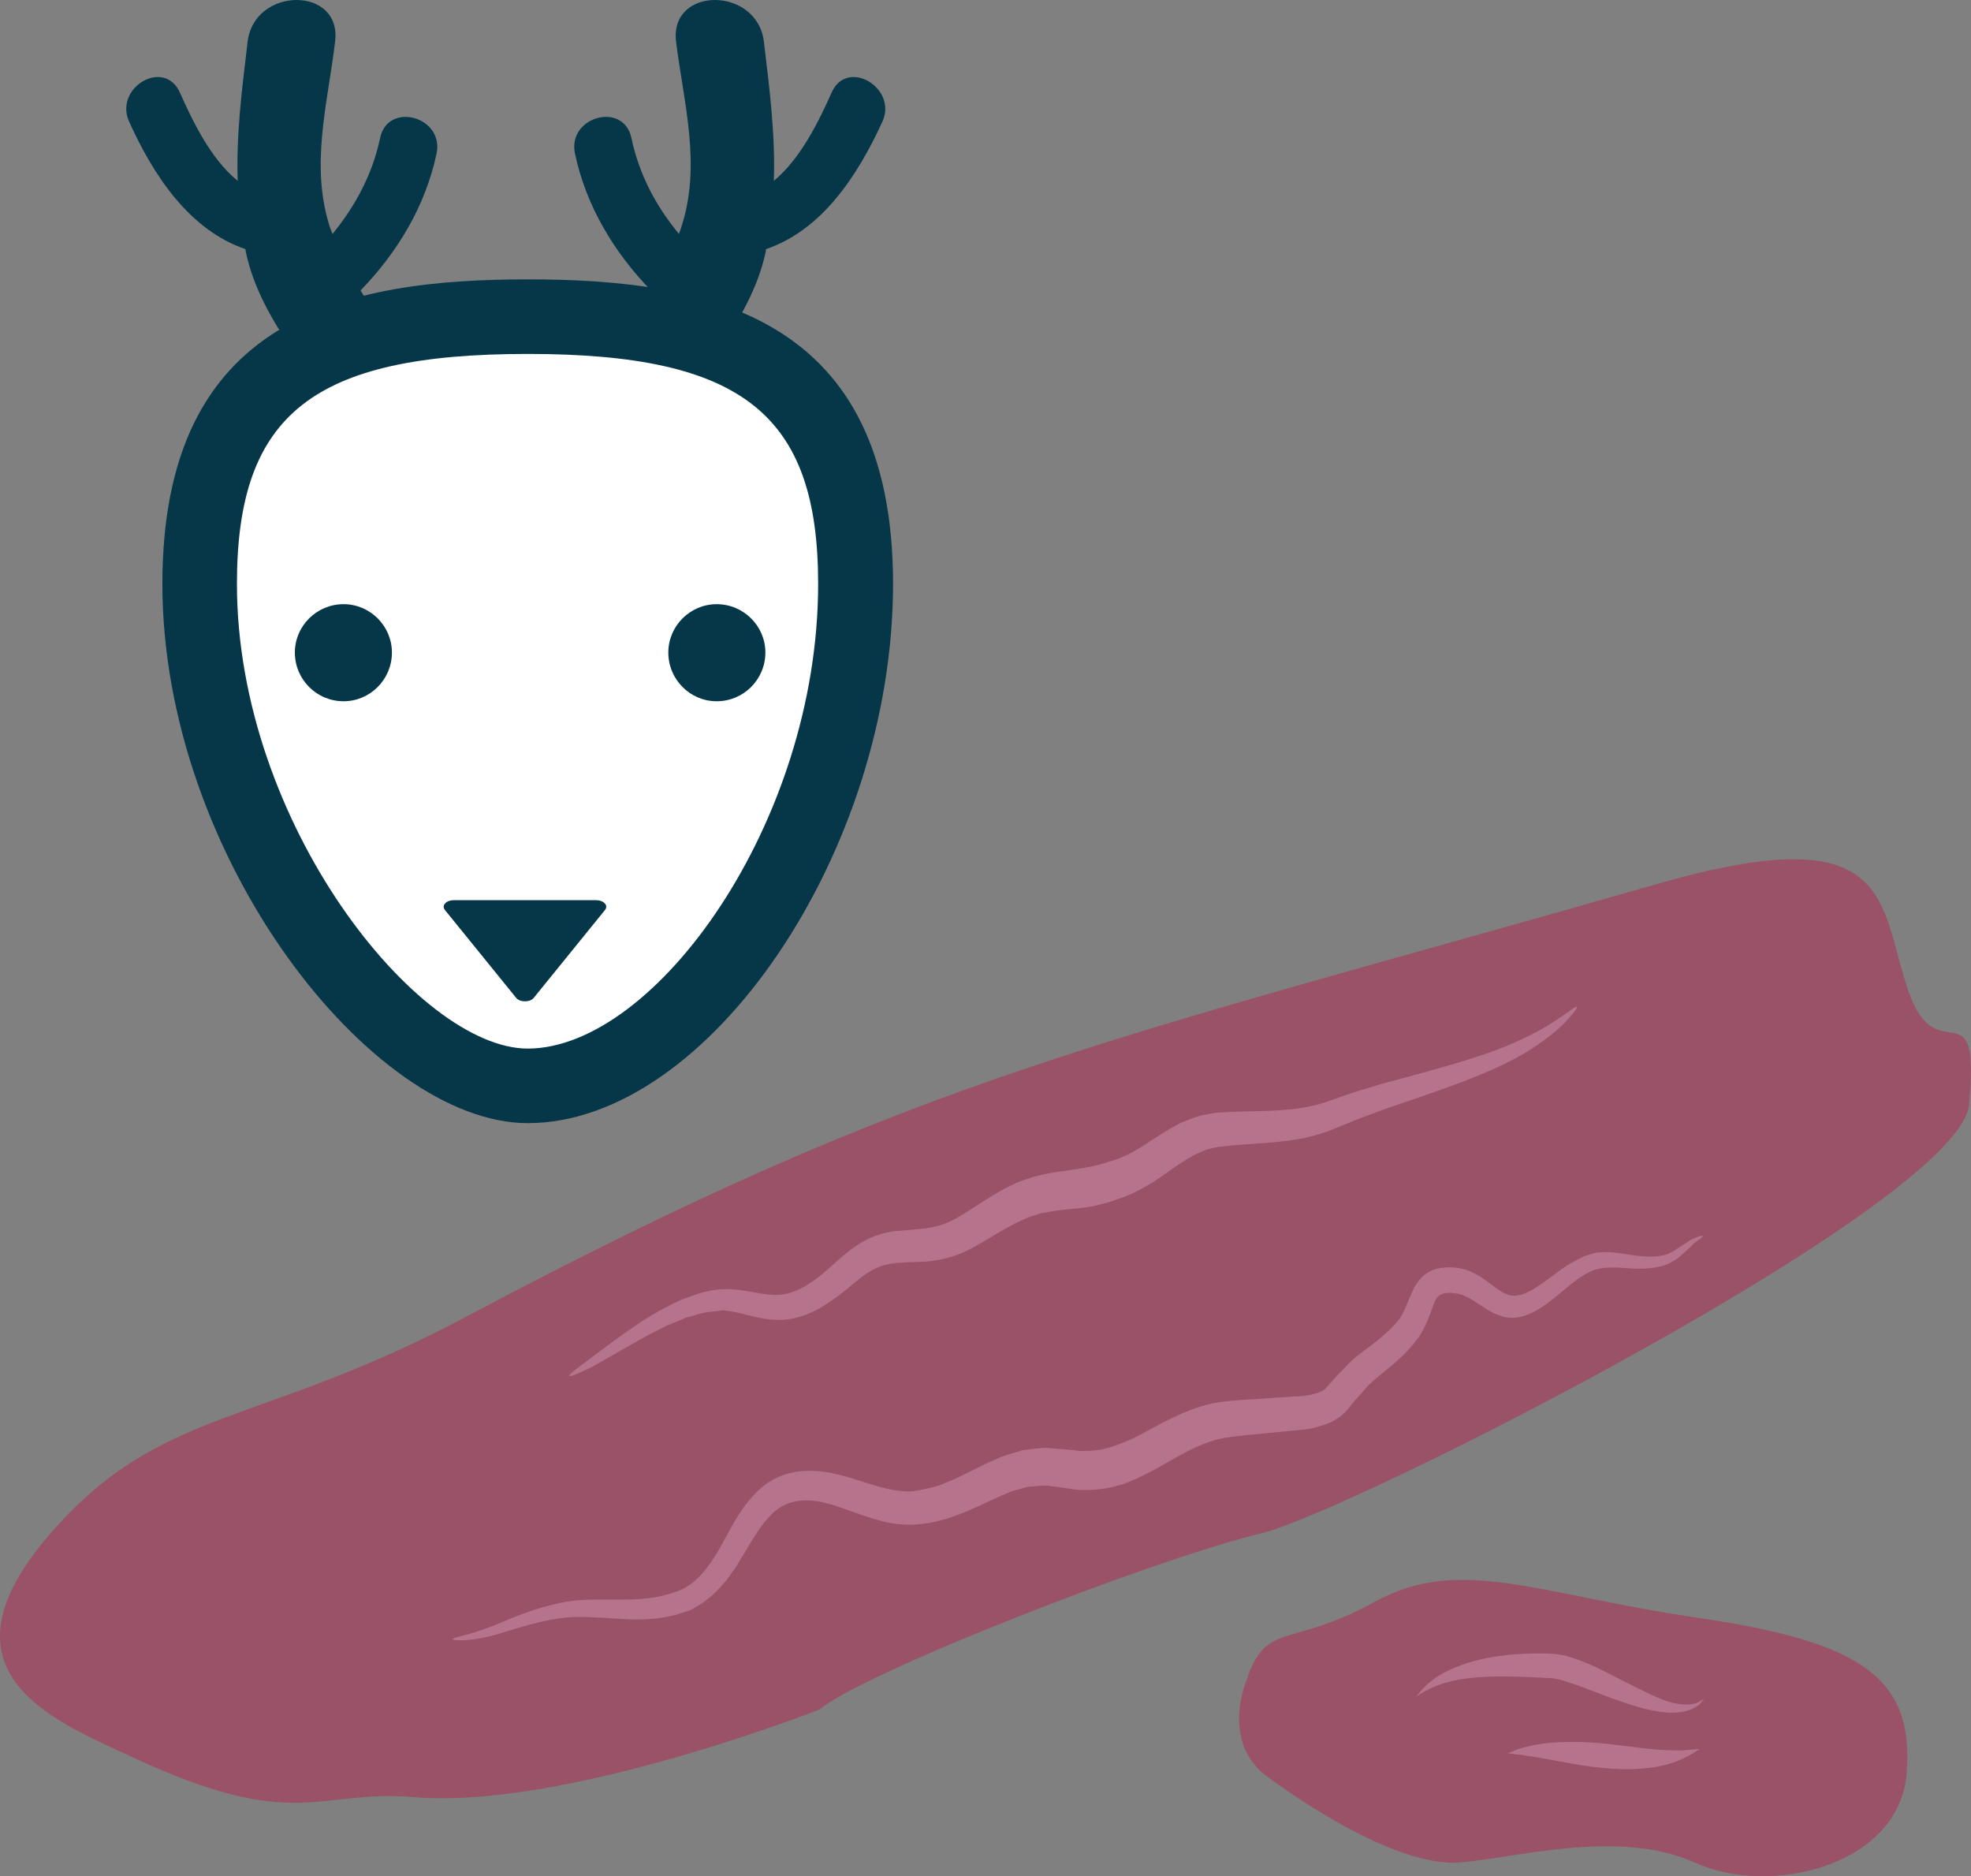 <?xml version="1.0" encoding="UTF-8" standalone="no"?>
<svg
   xmlns:dc="http://purl.org/dc/elements/1.1/"
   xmlns:cc="http://creativecommons.org/ns#"
   xmlns:rdf="http://www.w3.org/1999/02/22-rdf-syntax-ns#"
   xmlns:svg="http://www.w3.org/2000/svg"
   xmlns="http://www.w3.org/2000/svg"
   id="svg34"
   viewBox="0 0 5341.123 5083.176"
   style="clip-rule:evenodd;fill-rule:evenodd;image-rendering:optimizeQuality;shape-rendering:geometricPrecision;text-rendering:geometricPrecision"
   version="1.1"
   height="50.832mm"
   width="53.411mm"
   xml:space="preserve"><rect x="0" y="0" width="5341.123" height="5083.176" fill="#808080" stroke="none"/>
 <defs
   id="defs4">
  <style
   id="style2"
   type="text/css">
   <![CDATA[
    .fil0 {fill:#053749;fill-rule:nonzero}
    .fil2 {fill:#995268;fill-rule:nonzero}
    .fil3 {fill:#B5748C;fill-rule:nonzero}
    .fil1 {fill:white;fill-rule:nonzero}
   ]]>
  </style>
 </defs>
 <g
   transform="translate(-8382.951,-12317.125)"
   id="Vrstva_x0020_1">
  <path
   style="fill:#053749;fill-rule:nonzero"
   id="path7"
   d="m 9566,12733 c 21,-100 -132,-142 -153,-42 -21,99 -67,184 -129,260 -2,-6 -4,-10 -6,-15 -56,-170 -7,-337 13,-506 19,-151 -219,-150 -237,0 -16,133 -31,252 -27,377 -74,-60 -123,-164 -157,-240 -43,-93 -179,-12 -137,80 66,146 163,293 315,345 0,3 1,4 1,7 40,193 198,346 294,512 76,133 281,13 205,-120 -57,-100 -129,-189 -188,-287 100,-103 176,-229 206,-371 z"
   class="fil0" />
  <path
   style="fill:#053749;fill-rule:nonzero"
   id="path9"
   d="m 9941,12733 c -21,-100 132,-142 153,-42 21,99 66,184 129,260 1,-6 4,-10 5,-15 57,-170 8,-337 -13,-506 -18,-151 220,-150 238,0 16,133 31,252 27,377 73,-60 123,-164 157,-240 42,-93 179,-12 137,80 -67,146 -163,293 -315,345 -1,3 -1,4 -1,7 -41,193 -199,346 -294,512 -76,133 -281,13 -205,-120 57,-100 129,-189 188,-287 -100,-103 -176,-229 -206,-371 z"
   class="fil0" />
  <path
   style="fill:#ffffff;fill-rule:nonzero"
   id="path11"
   d="m 10702,13899 c 0,675 -470,1360 -889,1360 -372,0 -889,-685 -889,-1360 0,-557 295,-724 889,-724 582,0 889,161 889,724 z"
   class="fil1" />
  <path
   style="fill:#053749;fill-rule:nonzero"
   id="path13"
   d="m 9813,13276 c -582,0 -788,163 -788,623 0,649 491,1259 788,1259 344,0 787,-611 787,-1259 0,-460 -206,-623 -787,-623 z m 0,2084 c -423,0 -990,-722 -990,-1461 0,-727 500,-825 990,-825 489,0 990,98 990,825 0,724 -500,1461 -990,1461 z"
   class="fil0" />
  <path
   style="fill:#053749;fill-rule:nonzero"
   id="path15"
   d="m 9445,14085 c 0,73 -59,132 -131,132 -73,0 -132,-59 -132,-132 0,-72 59,-131 132,-131 72,0 131,59 131,131 z"
   class="fil0" />
  <path
   style="fill:#053749;fill-rule:nonzero"
   id="path17"
   d="m 10457,14085 c 0,73 -59,132 -132,132 -72,0 -131,-59 -131,-132 0,-72 59,-131 131,-131 73,0 132,59 132,131 z"
   class="fil0" />
  <path
   style="fill:#053749;fill-rule:nonzero"
   id="path19"
   d="m 10022,14765 c -5,-6 -14,-9 -23,-9 h -387 c -9,0 -18,3 -23,9 -5,5 -5,12 0,18 l 193,238 c 5,6 14,9 24,9 9,0 18,-3 23,-9 l 193,-238 c 5,-6 5,-13 0,-18 z"
   class="fil0" />
  <path
   style="fill:#995268;fill-rule:nonzero"
   id="path21"
   d="m 11760,16872 c 0,0 -71,166 59,260 130,95 366,243 520,231 153,-12 431,-93 638,1 207,93 556,6 573,-246 18,-252 -118,-352 -561,-417 -443,-65 -650,-171 -881,-44 -230,127 -295,50 -348,215 z"
   class="fil2" />
  <path
   style="fill:#995268;fill-rule:nonzero"
   id="path23"
   d="m 9651,15882 c 1236,-657 1719,-739 3223,-1170 646,-186 598,50 680,289 78,228 196,-24 165,308 -24,268 -1677,1104 -1917,1162 -299,72 -1086,381 -1197,477 0,0 -692,273 -1101,238 -262,-22 -319,99 -764,-109 -205,-96 -553,-227 -217,-609 299,-342 560,-283 1128,-586 z"
   class="fil2" />
  <path
   style="fill:#b5748c;fill-rule:nonzero"
   id="path25"
   d="m 13001,16920 c 0,0 -2,2 -6,6 -3,5 -8,12 -19,17 -19,12 -53,18 -93,12 -39,-5 -83,-19 -130,-36 -47,-17 -98,-39 -146,-52 l -16,-3 -20,-1 c -14,-1 -27,-1 -40,-2 -26,-1 -52,-2 -76,-2 -47,0 -90,3 -125,10 -36,7 -63,18 -81,28 -10,4 -16,9 -21,12 -5,3 -7,5 -7,5 0,0 1,-3 5,-7 4,-4 8,-11 16,-18 15,-16 41,-36 77,-51 36,-16 82,-29 133,-35 25,-4 52,-5 80,-6 14,0 27,0 42,0 l 22,1 26,4 c 62,17 109,43 153,66 44,22 83,42 116,55 34,12 62,15 81,10 10,-1 17,-6 21,-9 5,-3 8,-4 8,-4 z"
   class="fil3" />
  <path
   style="fill:#b5748c;fill-rule:nonzero"
   id="path27"
   d="m 12989,17056 c 0,0 -7,4 -18,11 -12,8 -30,17 -53,25 -48,17 -119,23 -191,15 -73,-7 -135,-22 -181,-29 -24,-4 -43,-7 -56,-8 -14,-2 -21,-3 -21,-3 0,0 7,-2 20,-8 12,-5 32,-10 56,-15 49,-9 117,-10 188,-3 71,8 133,18 179,18 23,1 43,0 56,-2 13,-1 21,-1 21,-1 z"
   class="fil3" />
  <path
   style="fill:#b5748c;fill-rule:nonzero"
   id="path29"
   d="m 12656,15045 c 2,2 -8,17 -31,41 -22,23 -58,52 -105,81 -95,58 -235,104 -379,153 -35,13 -72,26 -105,40 -18,7 -38,16 -57,23 -20,6 -40,13 -60,17 -80,16 -156,15 -221,23 -18,1 -30,5 -43,8 -13,4 -26,11 -39,17 -25,14 -48,30 -72,47 -47,34 -96,61 -137,72 2,0 4,-1 6,-1 -41,14 -65,18 -68,19 -2,1 -31,5 -73,9 -22,2 -45,6 -71,11 -12,5 -25,7 -38,13 -13,6 -27,12 -43,21 -32,17 -63,38 -104,60 -41,23 -93,36 -141,37 -11,0 -23,1 -35,1 -10,1 -20,1 -30,2 -19,2 -37,6 -55,15 -34,15 -69,52 -113,83 -41,30 -94,57 -149,56 -55,0 -97,-20 -137,-24 l -14,-2 c -3,0 -8,1 -13,2 -10,1 -20,2 -30,3 -19,3 -38,11 -57,15 -18,8 -36,15 -53,22 -17,9 -34,17 -49,25 -63,34 -115,66 -152,86 -38,19 -61,28 -62,25 -2,-4 18,-19 52,-44 34,-26 83,-63 144,-104 16,-10 33,-20 50,-30 18,-9 36,-19 56,-28 40,-15 82,-32 135,-29 47,2 92,18 130,15 39,-2 75,-22 112,-51 35,-27 69,-67 120,-95 25,-14 52,-21 78,-26 12,-1 25,-2 38,-3 10,-1 21,-2 32,-3 41,-3 74,-13 106,-32 33,-19 68,-44 101,-63 16,-10 33,-19 51,-27 17,-9 35,-13 51,-19 32,-9 59,-13 81,-16 44,-6 66,-10 68,-11 2,0 22,-3 53,-13 l 4,-1 1,-1 c 26,-6 62,-22 109,-54 23,-15 51,-33 83,-50 17,-7 35,-15 54,-20 19,-4 40,-9 58,-9 72,-5 145,-1 215,-12 18,-2 35,-7 52,-11 18,-5 34,-12 53,-18 38,-14 76,-25 113,-36 147,-40 285,-75 380,-121 95,-43 145,-93 150,-88 z"
   class="fil3" />
  <path
   style="fill:#b5748c;fill-rule:nonzero"
   id="path31"
   d="m 12997,15666 c 1,2 -7,8 -22,18 -6,7 -15,14 -24,23 -11,10 -22,21 -39,30 -33,18 -77,19 -121,16 -23,-2 -46,-3 -68,0 -22,3 -42,14 -64,29 -21,15 -42,34 -67,54 -25,19 -53,41 -90,49 -42,10 -80,-13 -106,-31 -27,-18 -50,-33 -74,-33 -5,-2 -12,-1 -19,-1 -5,1 -11,2 -15,4 -8,4 -11,8 -17,19 -10,24 -22,70 -49,104 -49,66 -115,99 -148,143 l -3,3 c -7,8 -14,15 -21,24 -7,8 -14,19 -27,31 -28,25 -57,31 -78,37 l -8,2 c -5,1 -9,2 -12,2 l -16,2 c -11,1 -21,2 -32,3 -21,2 -42,4 -62,6 -38,4 -77,7 -110,12 -31,5 -59,16 -86,28 -52,25 -97,55 -133,72 -36,18 -60,26 -63,27 -4,0 -41,16 -106,15 -16,0 -33,-3 -52,-6 -14,-2 -30,-4 -46,-6 -16,-1 -33,3 -50,3 -18,6 -37,8 -57,18 -77,29 -189,107 -323,79 -62,-13 -117,-40 -169,-53 -52,-13 -104,-9 -141,26 -40,36 -68,95 -105,152 -19,28 -41,56 -68,78 -13,11 -27,21 -43,29 -7,5 -15,8 -23,10 l -22,7 c -61,17 -119,15 -171,11 -52,-3 -99,-7 -142,-1 -87,11 -159,43 -212,53 -53,11 -84,7 -84,4 0,-4 30,-8 80,-25 50,-16 118,-54 212,-73 94,-22 203,7 303,-27 51,-13 87,-52 119,-104 32,-51 57,-117 112,-171 26,-27 64,-46 98,-52 36,-7 72,-4 103,2 64,13 118,38 169,46 25,4 47,6 71,0 23,-5 48,-9 70,-20 45,-17 89,-44 137,-64 22,-11 48,-16 71,-24 24,-2 48,-7 69,-6 22,2 42,4 60,5 14,2 27,4 38,3 47,1 74,-12 77,-12 2,-1 20,-6 51,-20 31,-14 75,-42 138,-70 31,-13 67,-26 108,-31 38,-5 76,-6 117,-9 20,-2 40,-3 60,-4 10,-1 20,-2 31,-2 l 15,-1 c 2,0 3,-1 4,-1 l 8,-1 c 20,-4 36,-10 43,-16 8,-8 28,-33 47,-51 l -3,4 c 26,-32 56,-53 83,-73 26,-20 50,-40 69,-63 19,-21 25,-48 44,-88 9,-21 31,-45 55,-53 11,-4 22,-5 33,-6 9,0 18,-1 29,1 41,4 74,30 98,48 25,20 47,31 66,27 23,-3 47,-18 71,-35 23,-16 47,-36 72,-51 14,-8 27,-15 40,-21 15,-4 29,-10 43,-10 28,-2 52,2 75,6 43,7 81,9 109,-2 13,-6 26,-15 36,-22 12,-7 21,-14 29,-18 18,-8 28,-10 28,-8 z"
   class="fil3" />
 </g>
</svg>
